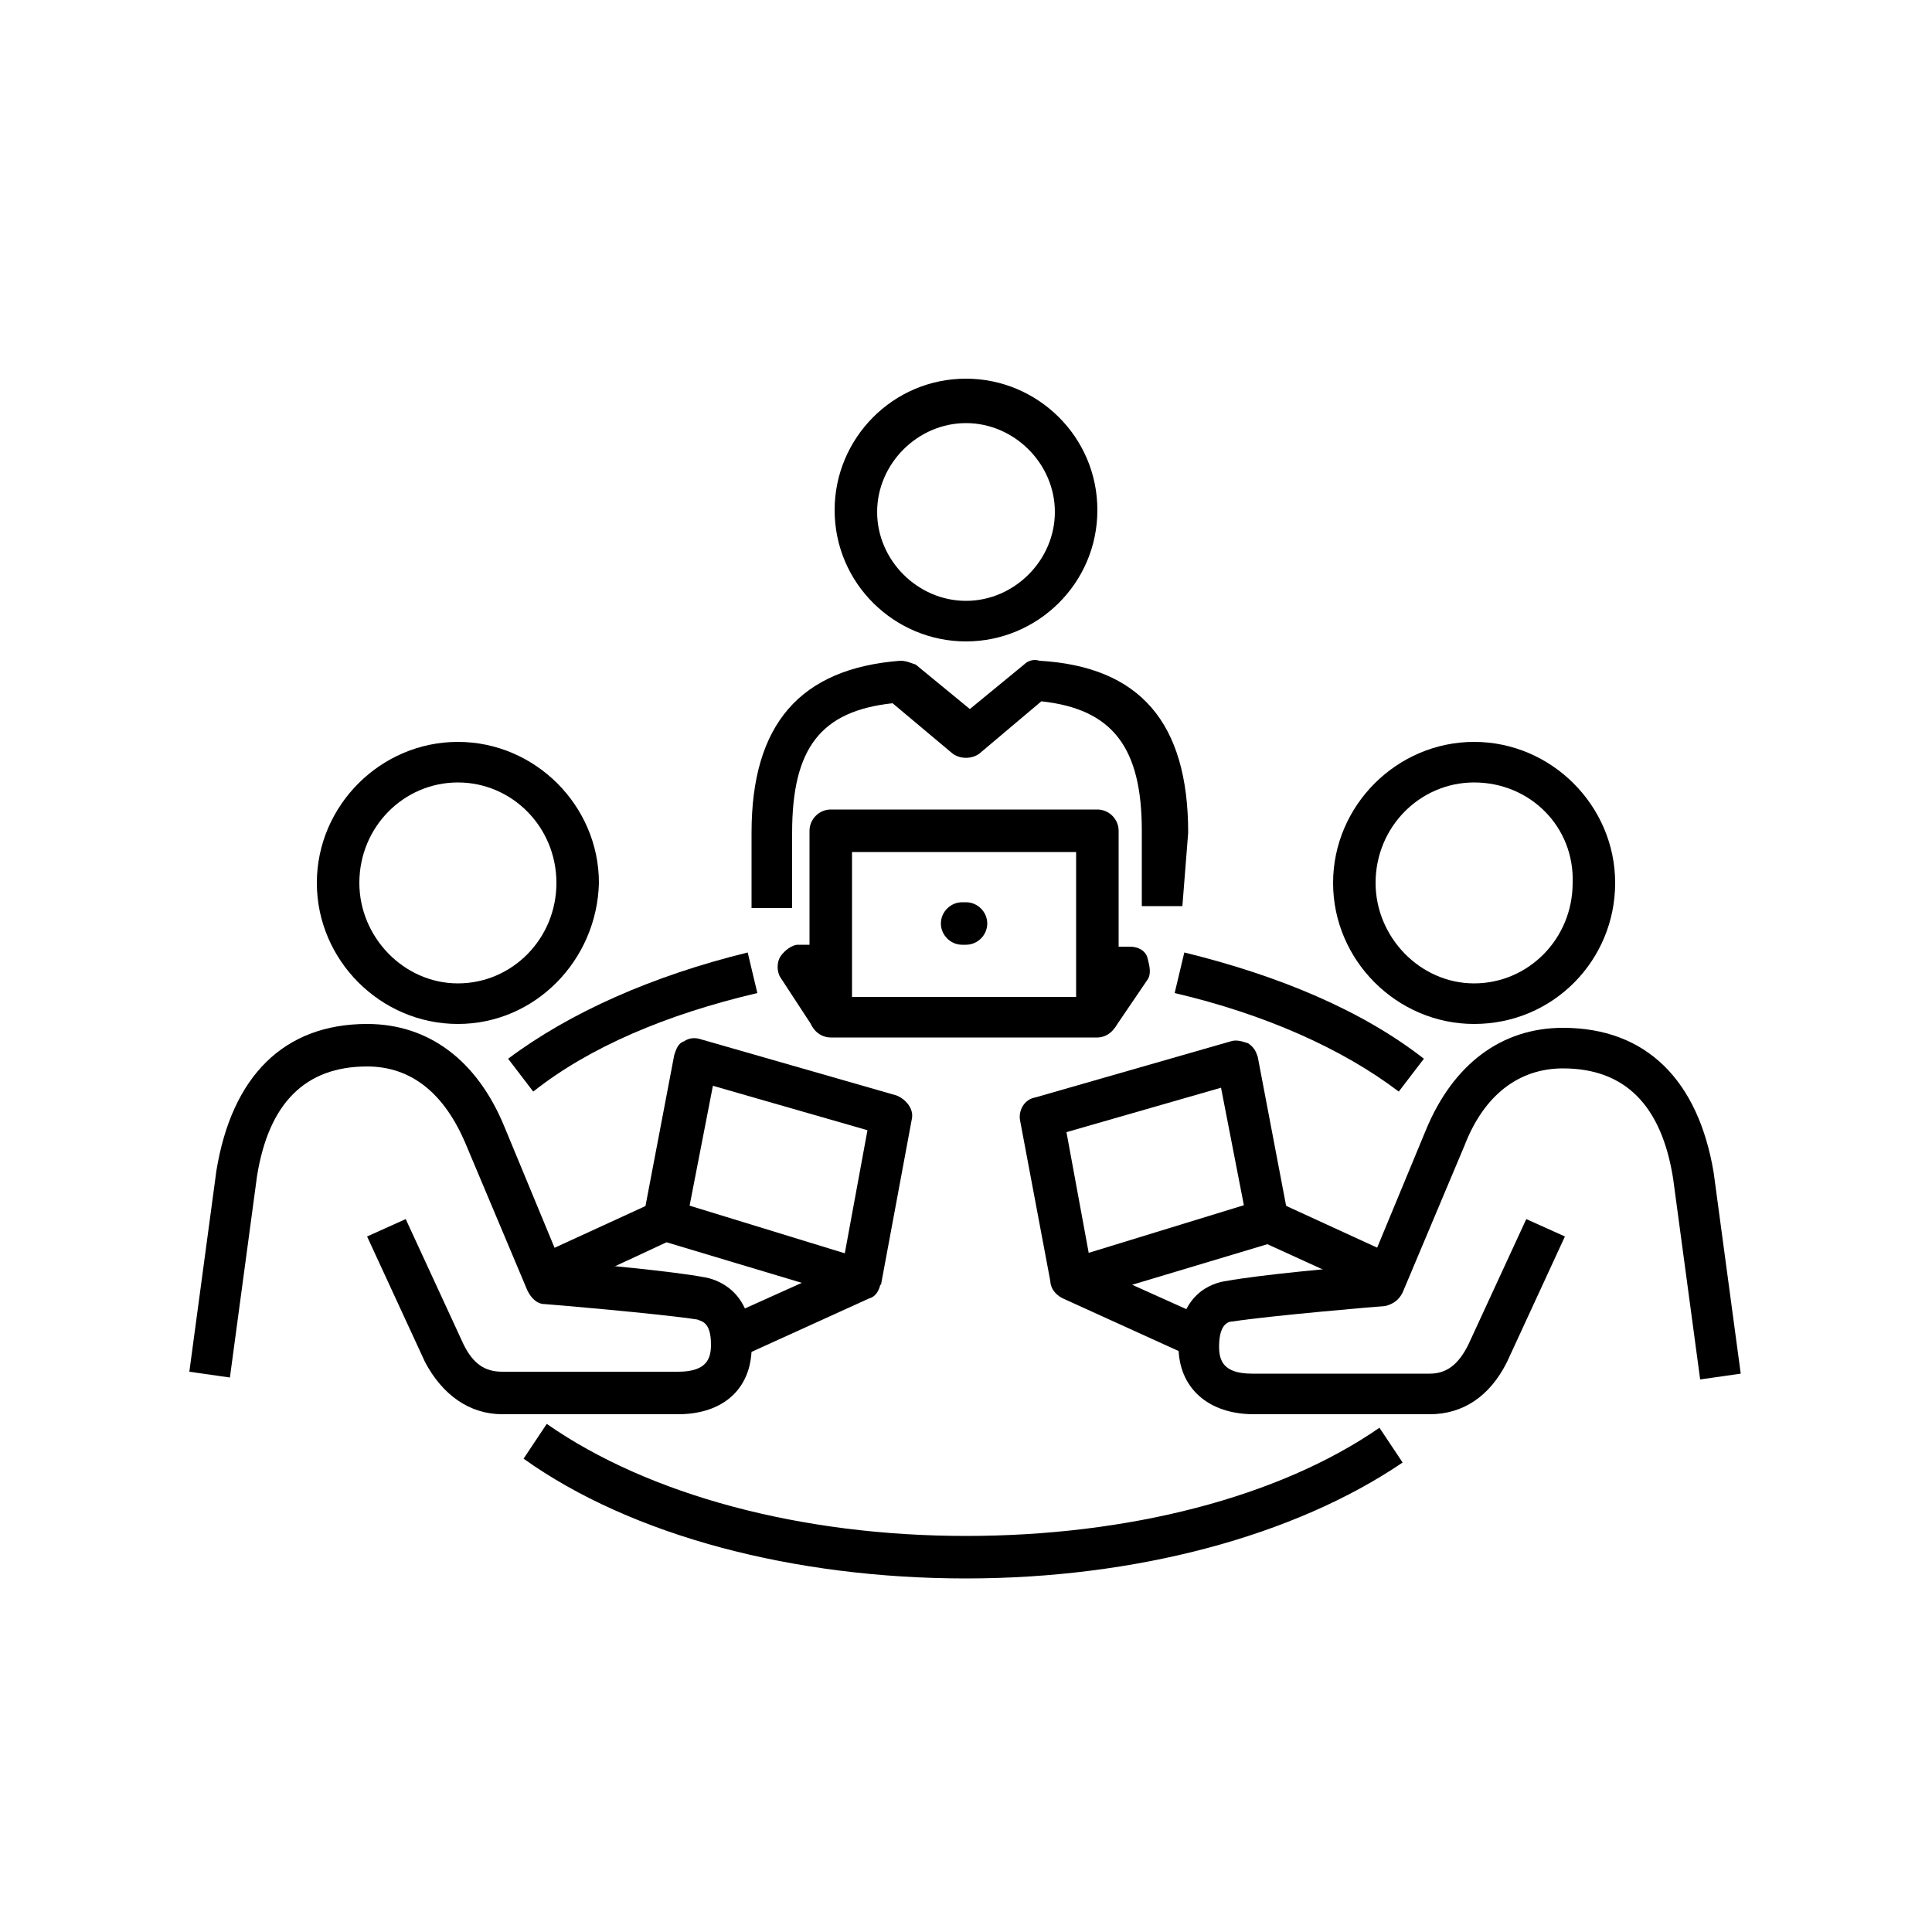 <?xml version="1.0" encoding="utf-8"?>
<!-- Generator: Adobe Illustrator 27.8.1, SVG Export Plug-In . SVG Version: 6.00 Build 0)  -->
<svg version="1.1" id="Layer_1" xmlns="http://www.w3.org/2000/svg" xmlns:xlink="http://www.w3.org/1999/xlink" x="0px" y="0px"
	 viewBox="0 0 100 100" style="enable-background:new 0 0 100 100;" xml:space="preserve">
<g>
	<path d="M50,48.9h-0.2c-0.6,0-1.1-0.5-1.1-1.1c0-0.6,0.5-1.1,1.1-1.1H50c0.6,0,1.1,0.5,1.1,1.1C51.1,48.4,50.6,48.9,50,48.9z"/>
	<path d="M50,33.2c-3.7,0-6.8-3-6.8-6.8c0-3.7,3-6.8,6.8-6.8c3.7,0,6.8,3,6.8,6.8C56.8,30.2,53.7,33.2,50,33.2z M50,21.9
		c-2.5,0-4.6,2.1-4.6,4.6s2.1,4.6,4.6,4.6c2.5,0,4.6-2.1,4.6-4.6S52.5,21.9,50,21.9z"/>
	<path d="M61.2,46.9l-2.1,0l0-3.9c0-4.3-1.5-6.3-5.2-6.7L50.7,39c-0.4,0.3-1,0.3-1.4,0l-3.1-2.6c-3.7,0.4-5.2,2.3-5.2,6.7v3.9h-2.1
		v-3.9c0-5.6,2.5-8.5,7.7-8.9c0.3,0,0.5,0.1,0.8,0.2l2.8,2.3l2.8-2.3c0.2-0.2,0.5-0.3,0.8-0.2c5.2,0.3,7.7,3.2,7.7,8.9L61.2,46.9z"
		/>
	<path d="M56.8,53.7H43c-0.6,0-1.1-0.5-1.1-1.1V43c0-0.6,0.5-1.1,1.1-1.1h13.8c0.6,0,1.1,0.5,1.1,1.1v9.7
		C57.8,53.3,57.3,53.7,56.8,53.7z M44.1,51.6h11.6v-7.5H44.1V51.6z"/>
	<path d="M42.1,53.2l-1.7-2.6c-0.2-0.3-0.2-0.8,0-1.1c0.2-0.3,0.6-0.6,0.9-0.6H43v1.7l0.9,1.4L42.1,53.2z"/>
	<path d="M57.7,53.2l-1.8-1.2l0.9-1.4V49h1.7c0.4,0,0.8,0.2,0.9,0.6s0.2,0.8,0,1.1L57.7,53.2z"/>
	<path d="M35.1,73.2H26c-1.7,0-3.1-1-4-2.7L19,64l2-0.9l3,6.5c0.5,1,1.1,1.4,2,1.4h9.1c1.5,0,1.7-0.7,1.7-1.4c0-1.2-0.5-1.2-0.7-1.3
		c-1.9-0.3-7.8-0.8-7.9-0.8c-0.4,0-0.7-0.3-0.9-0.7l-3.2-7.6c-1.1-2.6-2.8-4-5.1-4c-3.2,0-5.1,1.9-5.7,5.7l-1.4,10.4l-2.1-0.3
		l1.4-10.4c0.8-4.9,3.5-7.6,7.8-7.6c3.2,0,5.7,1.9,7.1,5.3l2.9,7c1.6,0.1,5.8,0.5,7.4,0.8c0.7,0.1,2.5,0.7,2.5,3.4
		C39,71.8,37.5,73.2,35.1,73.2z"/>
	<path d="M23.7,53c-4,0-7.3-3.3-7.3-7.3c0-4,3.3-7.3,7.3-7.3c4,0,7.3,3.3,7.3,7.3C30.9,49.7,27.7,53,23.7,53z M23.7,40.5
		c-2.8,0-5.1,2.3-5.1,5.2c0,2.8,2.3,5.2,5.1,5.2c2.8,0,5.1-2.3,5.1-5.2C28.8,42.8,26.5,40.5,23.7,40.5z"/>
	<path d="M38.4,70.2l-0.9-2l4-1.8l-7-2.1L28.7,67l-0.9-2l6.1-2.8c0.2-0.1,0.5-0.1,0.8-0.1l10.1,3.1c0.4,0.1,0.7,0.5,0.8,1
		c0,0.4-0.2,0.9-0.6,1L38.4,70.2z"/>
	<path d="M45.6,66.5l-2.1-0.4l1.4-7.6l-8-2.3l-1.4,7.2L33.3,63l1.6-8.4c0.1-0.3,0.2-0.6,0.5-0.7c0.3-0.2,0.6-0.2,0.9-0.1l10.1,2.9
		c0.5,0.2,0.9,0.7,0.8,1.2L45.6,66.5z"/>
	<path d="M74,73.2h-9.1c-2.4,0-3.9-1.4-3.9-3.5c0-2.7,1.7-3.3,2.5-3.4c1.6-0.3,5.8-0.7,7.4-0.8l2.9-7c1.4-3.4,3.9-5.3,7.1-5.3
		c4.3,0,7,2.7,7.8,7.5l1.4,10.4l-2.1,0.3L86.6,61c-0.6-3.8-2.5-5.7-5.7-5.7c-2.3,0-4.1,1.4-5.1,4l-3.2,7.6c-0.2,0.4-0.5,0.6-0.9,0.7
		c-0.1,0-6,0.5-7.9,0.8c-0.2,0-0.7,0.1-0.7,1.3c0,0.7,0.2,1.4,1.7,1.4H74c0.9,0,1.5-0.5,2-1.5l3-6.5l2,0.9l-3,6.5
		C77.1,72.3,75.7,73.2,74,73.2z"/>
	<path d="M76.3,53c-4,0-7.3-3.3-7.3-7.3c0-4,3.3-7.3,7.3-7.3c4,0,7.3,3.3,7.3,7.3C83.6,49.7,80.4,53,76.3,53z M76.3,40.5
		c-2.8,0-5.1,2.3-5.1,5.2c0,2.8,2.3,5.2,5.1,5.2c2.8,0,5.1-2.3,5.1-5.2C81.5,42.8,79.2,40.5,76.3,40.5z"/>
	<path d="M61.6,70.2l-6.6-3c-0.4-0.2-0.7-0.6-0.6-1c0-0.4,0.3-0.8,0.8-1l10.1-3.1c0.3-0.1,0.5-0.1,0.8,0.1l6.1,2.8l-0.9,2l-5.7-2.6
		l-7,2.1l4,1.8L61.6,70.2z"/>
	<path d="M54.4,66.5L52.8,58c-0.1-0.5,0.2-1.1,0.8-1.2l10.1-2.9c0.3-0.1,0.6,0,0.9,0.1c0.3,0.2,0.4,0.4,0.5,0.7l1.6,8.4l-2.1,0.4
		l-1.4-7.2l-8,2.3l1.4,7.6L54.4,66.5z"/>
	<path d="M72.4,56.5c-2.9-2.2-6.9-4-11.6-5.1l0.5-2.1c4.9,1.2,9.2,3,12.4,5.5L72.4,56.5z"/>
	<path d="M50,81.7c-8.9,0-17.3-2.2-22.9-6.2l1.2-1.8c5.3,3.7,13.2,5.8,21.7,5.8c8.4,0,16.2-2,21.4-5.6l1.2,1.8
		C67,79.5,58.8,81.7,50,81.7z"/>
	<path d="M27.6,56.5l-1.3-1.7c3.2-2.4,7.5-4.3,12.4-5.5l0.5,2.1C34.5,52.5,30.5,54.2,27.6,56.5z"/>
</g>
</svg>
